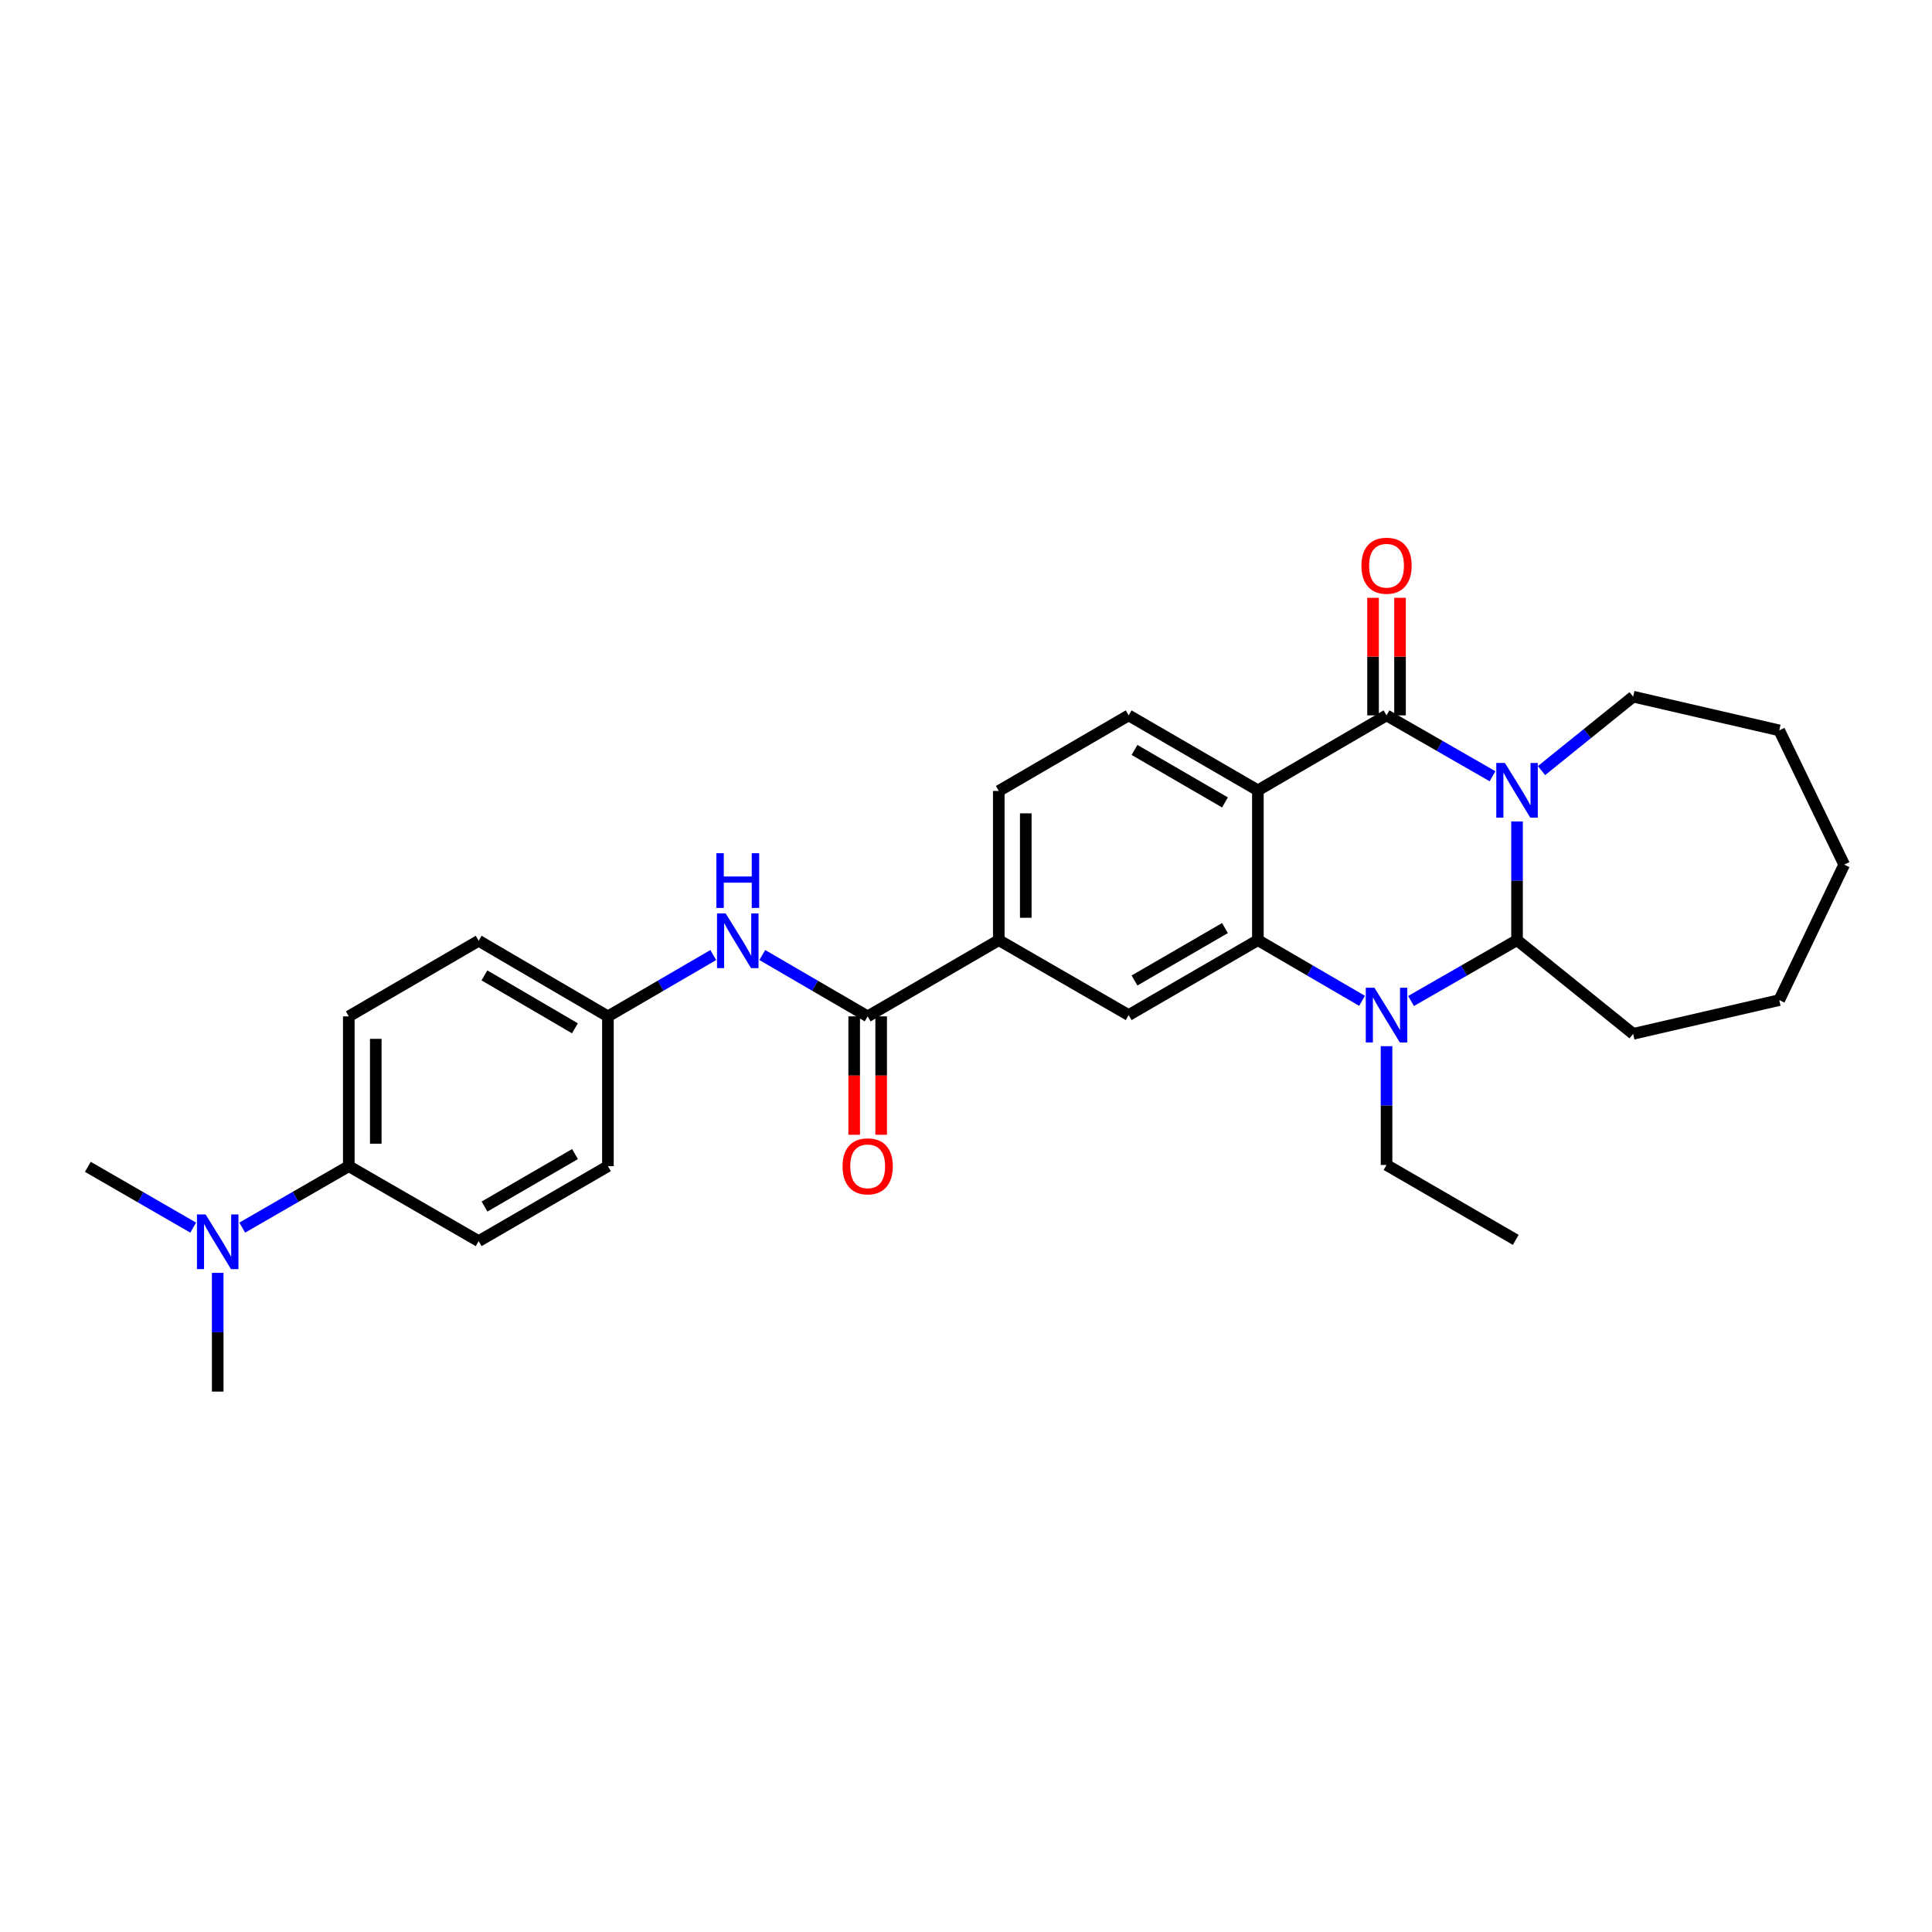<?xml version='1.0' encoding='iso-8859-1'?>
<svg version='1.1' baseProfile='full'
              xmlns='http://www.w3.org/2000/svg'
                      xmlns:rdkit='http://www.rdkit.org/xml'
                      xmlns:xlink='http://www.w3.org/1999/xlink'
                  xml:space='preserve'
width='1000px' height='1000px' viewBox='0 0 1000 1000'>
<!-- END OF HEADER -->
<rect style='opacity:1.0;fill:#FFFFFF;stroke:none' width='1000' height='1000' x='0' y='0'> </rect>
<path class='bond-0' d='M 772.528,401.789 L 745.099,386.033' style='fill:none;fill-rule:evenodd;stroke:#0000FF;stroke-width:6px;stroke-linecap:butt;stroke-linejoin:miter;stroke-opacity:1' />
<path class='bond-0' d='M 745.099,386.033 L 717.67,370.277' style='fill:none;fill-rule:evenodd;stroke:#000000;stroke-width:6px;stroke-linecap:butt;stroke-linejoin:miter;stroke-opacity:1' />
<path class='bond-4' d='M 785.216,425.175 L 785.216,455.898' style='fill:none;fill-rule:evenodd;stroke:#0000FF;stroke-width:6px;stroke-linecap:butt;stroke-linejoin:miter;stroke-opacity:1' />
<path class='bond-4' d='M 785.216,455.898 L 785.216,486.621' style='fill:none;fill-rule:evenodd;stroke:#000000;stroke-width:6px;stroke-linecap:butt;stroke-linejoin:miter;stroke-opacity:1' />
<path class='bond-18' d='M 797.886,398.854 L 821.601,379.722' style='fill:none;fill-rule:evenodd;stroke:#0000FF;stroke-width:6px;stroke-linecap:butt;stroke-linejoin:miter;stroke-opacity:1' />
<path class='bond-18' d='M 821.601,379.722 L 845.315,360.589' style='fill:none;fill-rule:evenodd;stroke:#000000;stroke-width:6px;stroke-linecap:butt;stroke-linejoin:miter;stroke-opacity:1' />
<path class='bond-1' d='M 717.67,370.277 L 651.078,409.077' style='fill:none;fill-rule:evenodd;stroke:#000000;stroke-width:6px;stroke-linecap:butt;stroke-linejoin:miter;stroke-opacity:1' />
<path class='bond-10' d='M 724.651,370.277 L 724.651,339.855' style='fill:none;fill-rule:evenodd;stroke:#000000;stroke-width:6px;stroke-linecap:butt;stroke-linejoin:miter;stroke-opacity:1' />
<path class='bond-10' d='M 724.651,339.855 L 724.651,309.432' style='fill:none;fill-rule:evenodd;stroke:#FF0000;stroke-width:6px;stroke-linecap:butt;stroke-linejoin:miter;stroke-opacity:1' />
<path class='bond-10' d='M 710.689,370.277 L 710.689,339.855' style='fill:none;fill-rule:evenodd;stroke:#000000;stroke-width:6px;stroke-linecap:butt;stroke-linejoin:miter;stroke-opacity:1' />
<path class='bond-10' d='M 710.689,339.855 L 710.689,309.432' style='fill:none;fill-rule:evenodd;stroke:#FF0000;stroke-width:6px;stroke-linecap:butt;stroke-linejoin:miter;stroke-opacity:1' />
<path class='bond-8' d='M 651.078,409.077 L 584.192,370.277' style='fill:none;fill-rule:evenodd;stroke:#000000;stroke-width:6px;stroke-linecap:butt;stroke-linejoin:miter;stroke-opacity:1' />
<path class='bond-8' d='M 634.039,415.334 L 587.219,388.174' style='fill:none;fill-rule:evenodd;stroke:#000000;stroke-width:6px;stroke-linecap:butt;stroke-linejoin:miter;stroke-opacity:1' />
<path class='bond-30' d='M 651.078,409.077 L 651.078,486.621' style='fill:none;fill-rule:evenodd;stroke:#000000;stroke-width:6px;stroke-linecap:butt;stroke-linejoin:miter;stroke-opacity:1' />
<path class='bond-2' d='M 651.078,486.621 L 678.041,502.324' style='fill:none;fill-rule:evenodd;stroke:#000000;stroke-width:6px;stroke-linecap:butt;stroke-linejoin:miter;stroke-opacity:1' />
<path class='bond-2' d='M 678.041,502.324 L 705.003,518.027' style='fill:none;fill-rule:evenodd;stroke:#0000FF;stroke-width:6px;stroke-linecap:butt;stroke-linejoin:miter;stroke-opacity:1' />
<path class='bond-6' d='M 651.078,486.621 L 584.192,525.405' style='fill:none;fill-rule:evenodd;stroke:#000000;stroke-width:6px;stroke-linecap:butt;stroke-linejoin:miter;stroke-opacity:1' />
<path class='bond-6' d='M 634.042,480.36 L 587.221,507.508' style='fill:none;fill-rule:evenodd;stroke:#000000;stroke-width:6px;stroke-linecap:butt;stroke-linejoin:miter;stroke-opacity:1' />
<path class='bond-3' d='M 730.357,518.12 L 757.786,502.37' style='fill:none;fill-rule:evenodd;stroke:#0000FF;stroke-width:6px;stroke-linecap:butt;stroke-linejoin:miter;stroke-opacity:1' />
<path class='bond-3' d='M 757.786,502.37 L 785.216,486.621' style='fill:none;fill-rule:evenodd;stroke:#000000;stroke-width:6px;stroke-linecap:butt;stroke-linejoin:miter;stroke-opacity:1' />
<path class='bond-19' d='M 717.67,541.504 L 717.67,572.246' style='fill:none;fill-rule:evenodd;stroke:#0000FF;stroke-width:6px;stroke-linecap:butt;stroke-linejoin:miter;stroke-opacity:1' />
<path class='bond-19' d='M 717.67,572.246 L 717.67,602.988' style='fill:none;fill-rule:evenodd;stroke:#000000;stroke-width:6px;stroke-linecap:butt;stroke-linejoin:miter;stroke-opacity:1' />
<path class='bond-20' d='M 785.216,486.621 L 845.315,535.116' style='fill:none;fill-rule:evenodd;stroke:#000000;stroke-width:6px;stroke-linecap:butt;stroke-linejoin:miter;stroke-opacity:1' />
<path class='bond-5' d='M 449.108,526.072 L 516.972,486.621' style='fill:none;fill-rule:evenodd;stroke:#000000;stroke-width:6px;stroke-linecap:butt;stroke-linejoin:miter;stroke-opacity:1' />
<path class='bond-9' d='M 449.108,526.072 L 421.833,510.197' style='fill:none;fill-rule:evenodd;stroke:#000000;stroke-width:6px;stroke-linecap:butt;stroke-linejoin:miter;stroke-opacity:1' />
<path class='bond-9' d='M 421.833,510.197 L 394.557,494.322' style='fill:none;fill-rule:evenodd;stroke:#0000FF;stroke-width:6px;stroke-linecap:butt;stroke-linejoin:miter;stroke-opacity:1' />
<path class='bond-13' d='M 442.127,526.072 L 442.127,556.711' style='fill:none;fill-rule:evenodd;stroke:#000000;stroke-width:6px;stroke-linecap:butt;stroke-linejoin:miter;stroke-opacity:1' />
<path class='bond-13' d='M 442.127,556.711 L 442.127,587.35' style='fill:none;fill-rule:evenodd;stroke:#FF0000;stroke-width:6px;stroke-linecap:butt;stroke-linejoin:miter;stroke-opacity:1' />
<path class='bond-13' d='M 456.089,526.072 L 456.089,556.711' style='fill:none;fill-rule:evenodd;stroke:#000000;stroke-width:6px;stroke-linecap:butt;stroke-linejoin:miter;stroke-opacity:1' />
<path class='bond-13' d='M 456.089,556.711 L 456.089,587.35' style='fill:none;fill-rule:evenodd;stroke:#FF0000;stroke-width:6px;stroke-linecap:butt;stroke-linejoin:miter;stroke-opacity:1' />
<path class='bond-7' d='M 584.192,525.405 L 516.972,486.621' style='fill:none;fill-rule:evenodd;stroke:#000000;stroke-width:6px;stroke-linecap:butt;stroke-linejoin:miter;stroke-opacity:1' />
<path class='bond-31' d='M 516.972,486.621 L 516.972,409.395' style='fill:none;fill-rule:evenodd;stroke:#000000;stroke-width:6px;stroke-linecap:butt;stroke-linejoin:miter;stroke-opacity:1' />
<path class='bond-31' d='M 530.934,475.037 L 530.934,420.979' style='fill:none;fill-rule:evenodd;stroke:#000000;stroke-width:6px;stroke-linecap:butt;stroke-linejoin:miter;stroke-opacity:1' />
<path class='bond-12' d='M 584.192,370.277 L 516.972,409.395' style='fill:none;fill-rule:evenodd;stroke:#000000;stroke-width:6px;stroke-linecap:butt;stroke-linejoin:miter;stroke-opacity:1' />
<path class='bond-15' d='M 369.188,494.324 L 341.924,510.198' style='fill:none;fill-rule:evenodd;stroke:#0000FF;stroke-width:6px;stroke-linecap:butt;stroke-linejoin:miter;stroke-opacity:1' />
<path class='bond-15' d='M 341.924,510.198 L 314.66,526.072' style='fill:none;fill-rule:evenodd;stroke:#000000;stroke-width:6px;stroke-linecap:butt;stroke-linejoin:miter;stroke-opacity:1' />
<path class='bond-11' d='M 180.538,603.608 L 180.538,526.072' style='fill:none;fill-rule:evenodd;stroke:#000000;stroke-width:6px;stroke-linecap:butt;stroke-linejoin:miter;stroke-opacity:1' />
<path class='bond-11' d='M 194.5,591.978 L 194.5,537.702' style='fill:none;fill-rule:evenodd;stroke:#000000;stroke-width:6px;stroke-linecap:butt;stroke-linejoin:miter;stroke-opacity:1' />
<path class='bond-14' d='M 180.538,603.608 L 152.959,619.51' style='fill:none;fill-rule:evenodd;stroke:#000000;stroke-width:6px;stroke-linecap:butt;stroke-linejoin:miter;stroke-opacity:1' />
<path class='bond-14' d='M 152.959,619.51 L 125.38,635.411' style='fill:none;fill-rule:evenodd;stroke:#0000FF;stroke-width:6px;stroke-linecap:butt;stroke-linejoin:miter;stroke-opacity:1' />
<path class='bond-32' d='M 180.538,603.608 L 247.758,642.407' style='fill:none;fill-rule:evenodd;stroke:#000000;stroke-width:6px;stroke-linecap:butt;stroke-linejoin:miter;stroke-opacity:1' />
<path class='bond-23' d='M 112.682,658.832 L 112.682,689.558' style='fill:none;fill-rule:evenodd;stroke:#0000FF;stroke-width:6px;stroke-linecap:butt;stroke-linejoin:miter;stroke-opacity:1' />
<path class='bond-23' d='M 112.682,689.558 L 112.682,720.285' style='fill:none;fill-rule:evenodd;stroke:#000000;stroke-width:6px;stroke-linecap:butt;stroke-linejoin:miter;stroke-opacity:1' />
<path class='bond-24' d='M 100.002,635.416 L 72.728,619.679' style='fill:none;fill-rule:evenodd;stroke:#0000FF;stroke-width:6px;stroke-linecap:butt;stroke-linejoin:miter;stroke-opacity:1' />
<path class='bond-24' d='M 72.728,619.679 L 45.455,603.942' style='fill:none;fill-rule:evenodd;stroke:#000000;stroke-width:6px;stroke-linecap:butt;stroke-linejoin:miter;stroke-opacity:1' />
<path class='bond-21' d='M 314.66,526.072 L 314.66,603.608' style='fill:none;fill-rule:evenodd;stroke:#000000;stroke-width:6px;stroke-linecap:butt;stroke-linejoin:miter;stroke-opacity:1' />
<path class='bond-22' d='M 314.66,526.072 L 247.758,486.939' style='fill:none;fill-rule:evenodd;stroke:#000000;stroke-width:6px;stroke-linecap:butt;stroke-linejoin:miter;stroke-opacity:1' />
<path class='bond-22' d='M 297.576,532.254 L 250.744,504.861' style='fill:none;fill-rule:evenodd;stroke:#000000;stroke-width:6px;stroke-linecap:butt;stroke-linejoin:miter;stroke-opacity:1' />
<path class='bond-16' d='M 247.758,642.407 L 314.66,603.608' style='fill:none;fill-rule:evenodd;stroke:#000000;stroke-width:6px;stroke-linecap:butt;stroke-linejoin:miter;stroke-opacity:1' />
<path class='bond-16' d='M 250.789,624.509 L 297.62,597.35' style='fill:none;fill-rule:evenodd;stroke:#000000;stroke-width:6px;stroke-linecap:butt;stroke-linejoin:miter;stroke-opacity:1' />
<path class='bond-17' d='M 180.538,526.072 L 247.758,486.939' style='fill:none;fill-rule:evenodd;stroke:#000000;stroke-width:6px;stroke-linecap:butt;stroke-linejoin:miter;stroke-opacity:1' />
<path class='bond-26' d='M 845.315,360.589 L 920.935,378.042' style='fill:none;fill-rule:evenodd;stroke:#000000;stroke-width:6px;stroke-linecap:butt;stroke-linejoin:miter;stroke-opacity:1' />
<path class='bond-25' d='M 717.67,602.988 L 784.556,641.748' style='fill:none;fill-rule:evenodd;stroke:#000000;stroke-width:6px;stroke-linecap:butt;stroke-linejoin:miter;stroke-opacity:1' />
<path class='bond-27' d='M 845.315,535.116 L 920.935,517.648' style='fill:none;fill-rule:evenodd;stroke:#000000;stroke-width:6px;stroke-linecap:butt;stroke-linejoin:miter;stroke-opacity:1' />
<path class='bond-28' d='M 920.935,378.042 L 954.545,447.535' style='fill:none;fill-rule:evenodd;stroke:#000000;stroke-width:6px;stroke-linecap:butt;stroke-linejoin:miter;stroke-opacity:1' />
<path class='bond-29' d='M 920.935,517.648 L 954.545,447.535' style='fill:none;fill-rule:evenodd;stroke:#000000;stroke-width:6px;stroke-linecap:butt;stroke-linejoin:miter;stroke-opacity:1' />
<path  class='atom-0' d='M 778.956 394.917
L 788.236 409.917
Q 789.156 411.397, 790.636 414.077
Q 792.116 416.757, 792.196 416.917
L 792.196 394.917
L 795.956 394.917
L 795.956 423.237
L 792.076 423.237
L 782.116 406.837
Q 780.956 404.917, 779.716 402.717
Q 778.516 400.517, 778.156 399.837
L 778.156 423.237
L 774.476 423.237
L 774.476 394.917
L 778.956 394.917
' fill='#0000FF'/>
<path  class='atom-4' d='M 711.41 511.245
L 720.69 526.245
Q 721.61 527.725, 723.09 530.405
Q 724.57 533.085, 724.65 533.245
L 724.65 511.245
L 728.41 511.245
L 728.41 539.565
L 724.53 539.565
L 714.57 523.165
Q 713.41 521.245, 712.17 519.045
Q 710.97 516.845, 710.61 516.165
L 710.61 539.565
L 706.93 539.565
L 706.93 511.245
L 711.41 511.245
' fill='#0000FF'/>
<path  class='atom-10' d='M 375.612 472.779
L 384.892 487.779
Q 385.812 489.259, 387.292 491.939
Q 388.772 494.619, 388.852 494.779
L 388.852 472.779
L 392.612 472.779
L 392.612 501.099
L 388.732 501.099
L 378.772 484.699
Q 377.612 482.779, 376.372 480.579
Q 375.172 478.379, 374.812 477.699
L 374.812 501.099
L 371.132 501.099
L 371.132 472.779
L 375.612 472.779
' fill='#0000FF'/>
<path  class='atom-10' d='M 370.792 441.627
L 374.632 441.627
L 374.632 453.667
L 389.112 453.667
L 389.112 441.627
L 392.952 441.627
L 392.952 469.947
L 389.112 469.947
L 389.112 456.867
L 374.632 456.867
L 374.632 469.947
L 370.792 469.947
L 370.792 441.627
' fill='#0000FF'/>
<path  class='atom-11' d='M 704.67 292.813
Q 704.67 286.013, 708.03 282.213
Q 711.39 278.413, 717.67 278.413
Q 723.95 278.413, 727.31 282.213
Q 730.67 286.013, 730.67 292.813
Q 730.67 299.693, 727.27 303.613
Q 723.87 307.493, 717.67 307.493
Q 711.43 307.493, 708.03 303.613
Q 704.67 299.733, 704.67 292.813
M 717.67 304.293
Q 721.99 304.293, 724.31 301.413
Q 726.67 298.493, 726.67 292.813
Q 726.67 287.253, 724.31 284.453
Q 721.99 281.613, 717.67 281.613
Q 713.35 281.613, 710.99 284.413
Q 708.67 287.213, 708.67 292.813
Q 708.67 298.533, 710.99 301.413
Q 713.35 304.293, 717.67 304.293
' fill='#FF0000'/>
<path  class='atom-14' d='M 436.108 603.688
Q 436.108 596.888, 439.468 593.088
Q 442.828 589.288, 449.108 589.288
Q 455.388 589.288, 458.748 593.088
Q 462.108 596.888, 462.108 603.688
Q 462.108 610.568, 458.708 614.488
Q 455.308 618.368, 449.108 618.368
Q 442.868 618.368, 439.468 614.488
Q 436.108 610.608, 436.108 603.688
M 449.108 615.168
Q 453.428 615.168, 455.748 612.288
Q 458.108 609.368, 458.108 603.688
Q 458.108 598.128, 455.748 595.328
Q 453.428 592.488, 449.108 592.488
Q 444.788 592.488, 442.428 595.288
Q 440.108 598.088, 440.108 603.688
Q 440.108 609.408, 442.428 612.288
Q 444.788 615.168, 449.108 615.168
' fill='#FF0000'/>
<path  class='atom-15' d='M 106.422 628.573
L 115.702 643.573
Q 116.622 645.053, 118.102 647.733
Q 119.582 650.413, 119.662 650.573
L 119.662 628.573
L 123.422 628.573
L 123.422 656.893
L 119.542 656.893
L 109.582 640.493
Q 108.422 638.573, 107.182 636.373
Q 105.982 634.173, 105.622 633.493
L 105.622 656.893
L 101.942 656.893
L 101.942 628.573
L 106.422 628.573
' fill='#0000FF'/>
</svg>
